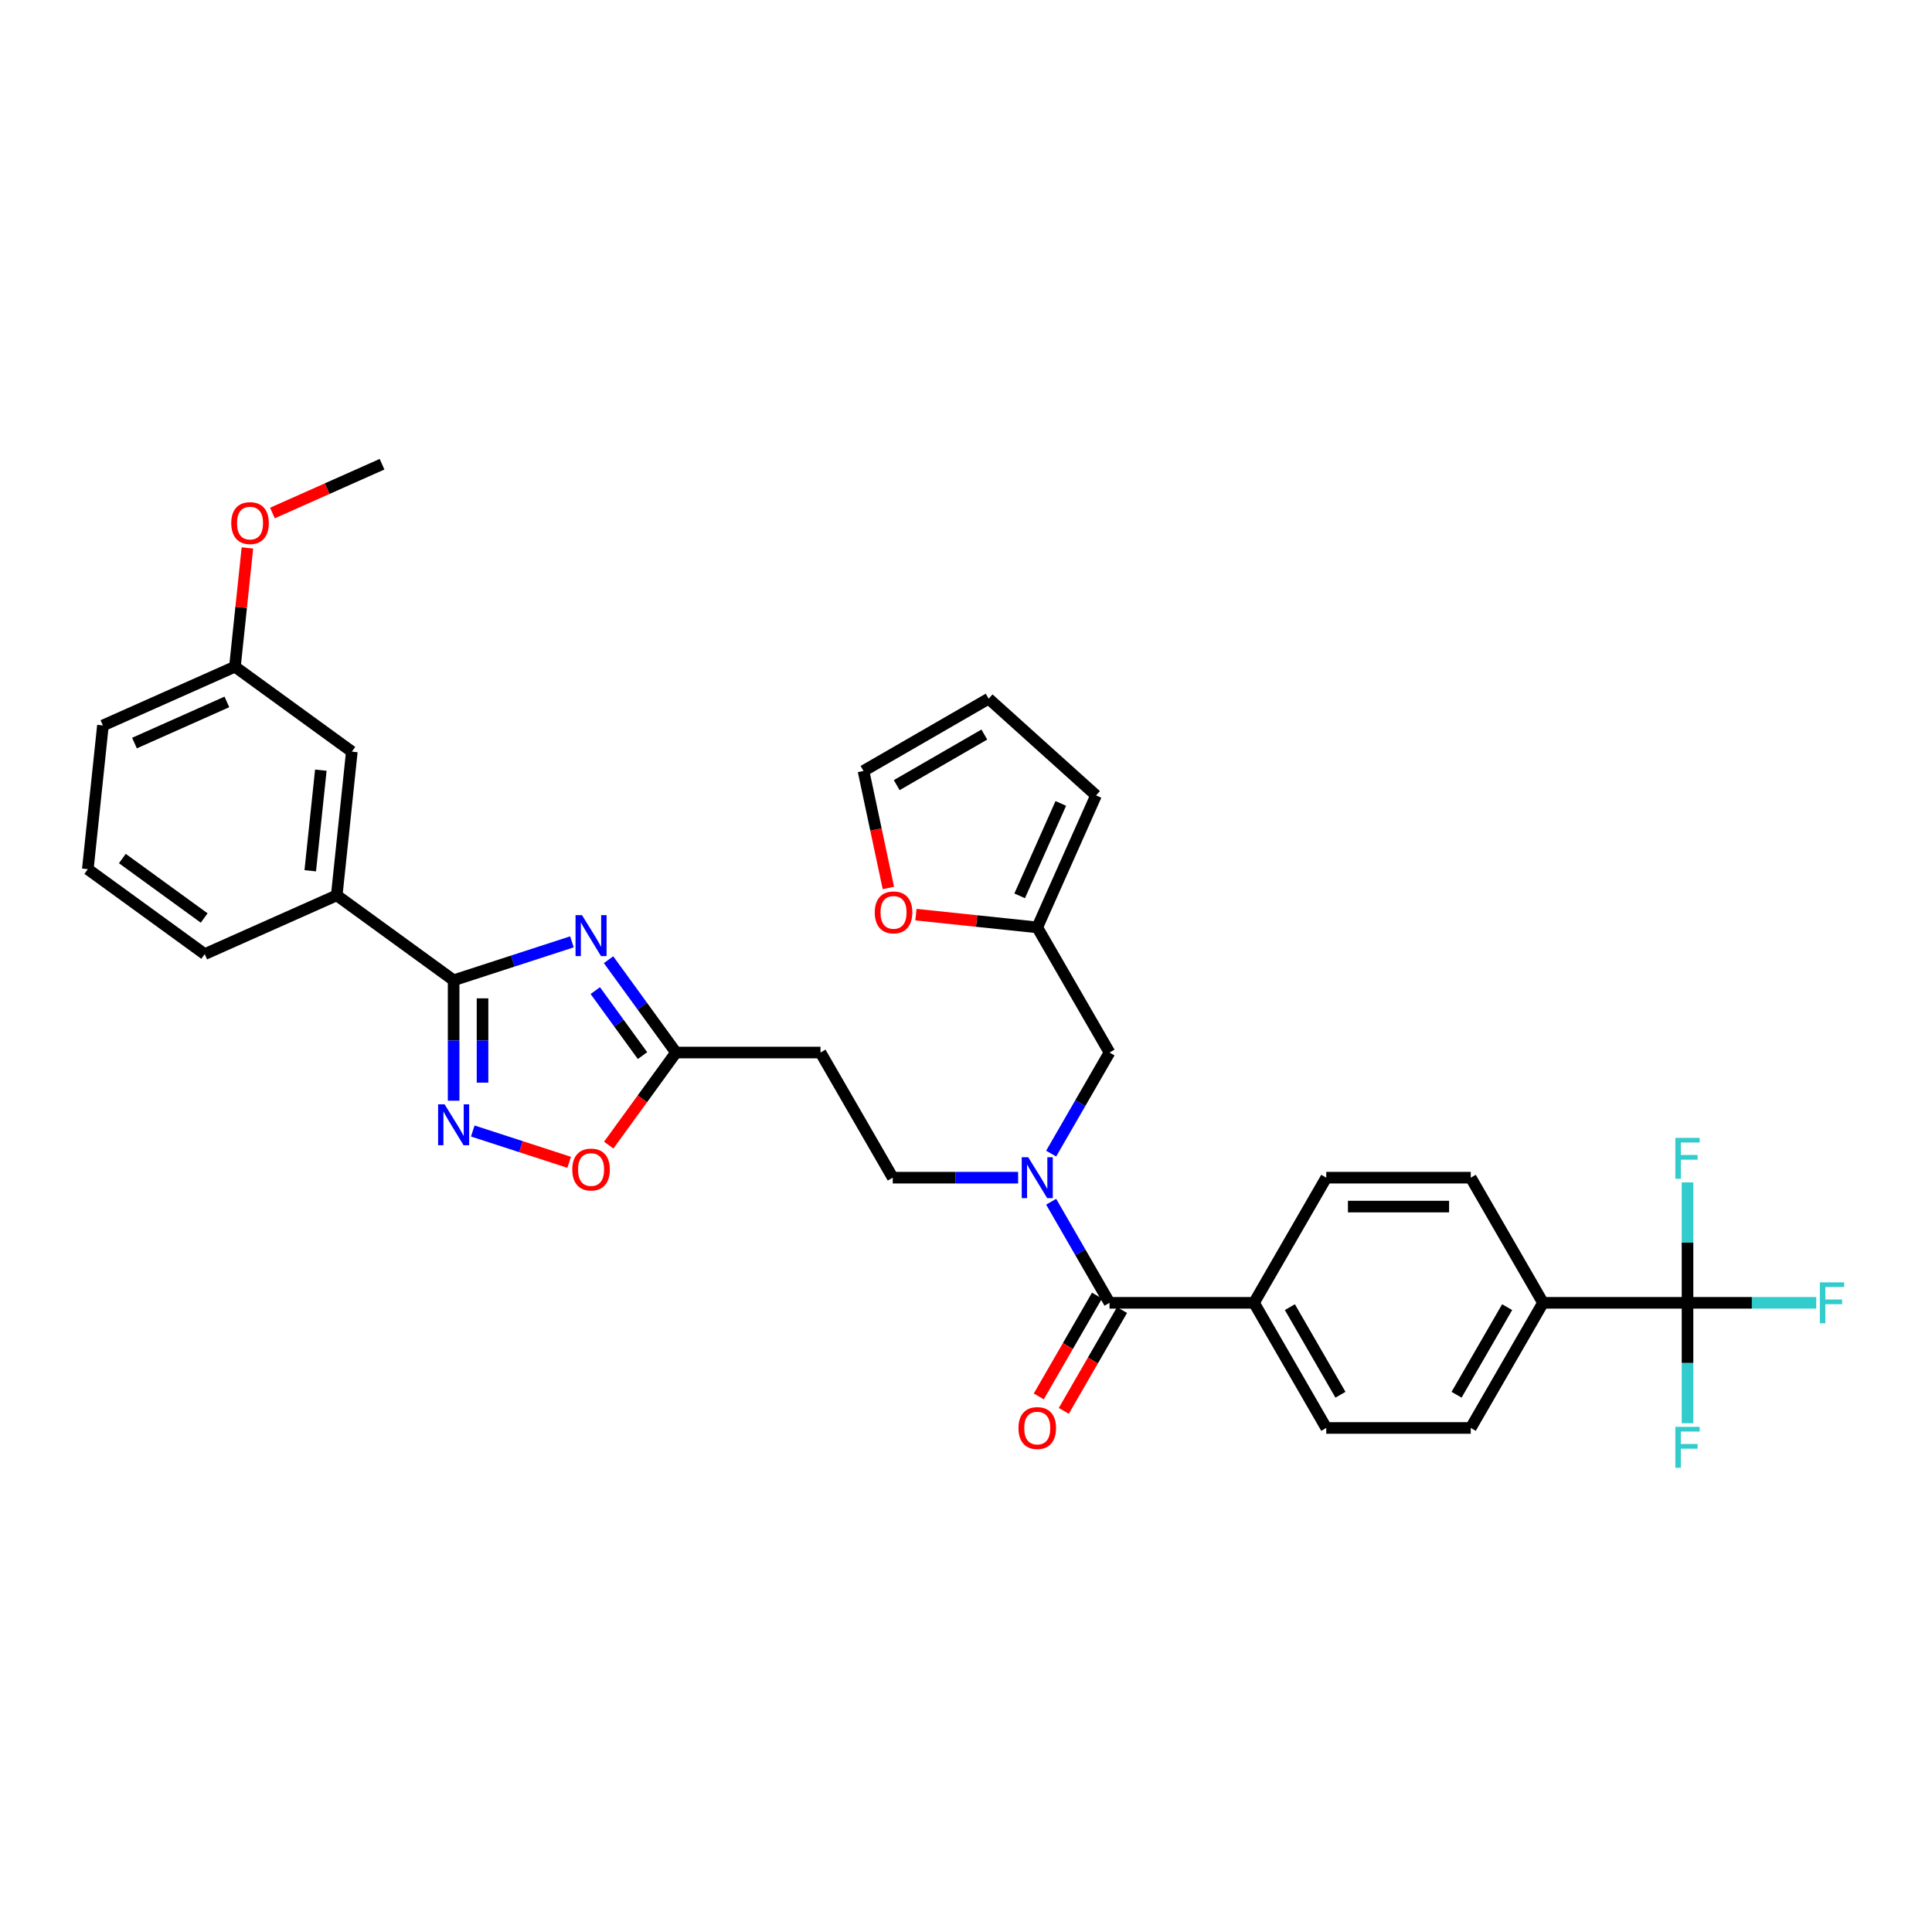 <?xml version='1.0' encoding='iso-8859-1'?>
<svg version='1.1' baseProfile='full'
              xmlns='http://www.w3.org/2000/svg'
                      xmlns:rdkit='http://www.rdkit.org/xml'
                      xmlns:xlink='http://www.w3.org/1999/xlink'
                  xml:space='preserve'
width='1000px' height='1000px' viewBox='0 0 1000 1000'>
<!-- END OF HEADER -->
<rect style='opacity:1.0;fill:#FFFFFF;stroke:none' width='1000' height='1000' x='0' y='0'> </rect>
<path class='bond-0' d='M 296.032,487.498 L 265.416,497.446' style='fill:none;fill-rule:evenodd;stroke:#0000FF;stroke-width:6px;stroke-linecap:butt;stroke-linejoin:miter;stroke-opacity:1' />
<path class='bond-0' d='M 265.416,497.446 L 234.801,507.393' style='fill:none;fill-rule:evenodd;stroke:#000000;stroke-width:6px;stroke-linecap:butt;stroke-linejoin:miter;stroke-opacity:1' />
<path class='bond-4' d='M 314.987,496.741 L 332.442,520.766' style='fill:none;fill-rule:evenodd;stroke:#0000FF;stroke-width:6px;stroke-linecap:butt;stroke-linejoin:miter;stroke-opacity:1' />
<path class='bond-4' d='M 332.442,520.766 L 349.897,544.79' style='fill:none;fill-rule:evenodd;stroke:#000000;stroke-width:6px;stroke-linecap:butt;stroke-linejoin:miter;stroke-opacity:1' />
<path class='bond-4' d='M 308.122,512.741 L 320.34,529.558' style='fill:none;fill-rule:evenodd;stroke:#0000FF;stroke-width:6px;stroke-linecap:butt;stroke-linejoin:miter;stroke-opacity:1' />
<path class='bond-4' d='M 320.34,529.558 L 332.559,546.376' style='fill:none;fill-rule:evenodd;stroke:#000000;stroke-width:6px;stroke-linecap:butt;stroke-linejoin:miter;stroke-opacity:1' />
<path class='bond-1' d='M 234.801,507.393 L 234.801,538.56' style='fill:none;fill-rule:evenodd;stroke:#000000;stroke-width:6px;stroke-linecap:butt;stroke-linejoin:miter;stroke-opacity:1' />
<path class='bond-1' d='M 234.801,538.56 L 234.801,569.727' style='fill:none;fill-rule:evenodd;stroke:#0000FF;stroke-width:6px;stroke-linecap:butt;stroke-linejoin:miter;stroke-opacity:1' />
<path class='bond-1' d='M 249.76,516.743 L 249.76,538.56' style='fill:none;fill-rule:evenodd;stroke:#000000;stroke-width:6px;stroke-linecap:butt;stroke-linejoin:miter;stroke-opacity:1' />
<path class='bond-1' d='M 249.76,538.56 L 249.76,560.377' style='fill:none;fill-rule:evenodd;stroke:#0000FF;stroke-width:6px;stroke-linecap:butt;stroke-linejoin:miter;stroke-opacity:1' />
<path class='bond-7' d='M 234.801,507.393 L 174.292,463.431' style='fill:none;fill-rule:evenodd;stroke:#000000;stroke-width:6px;stroke-linecap:butt;stroke-linejoin:miter;stroke-opacity:1' />
<path class='bond-33' d='M 244.704,585.405 L 269.653,593.511' style='fill:none;fill-rule:evenodd;stroke:#0000FF;stroke-width:6px;stroke-linecap:butt;stroke-linejoin:miter;stroke-opacity:1' />
<path class='bond-33' d='M 269.653,593.511 L 294.602,601.618' style='fill:none;fill-rule:evenodd;stroke:#FF0000;stroke-width:6px;stroke-linecap:butt;stroke-linejoin:miter;stroke-opacity:1' />
<path class='bond-2' d='M 873.454,674.337 L 798.66,674.337' style='fill:none;fill-rule:evenodd;stroke:#000000;stroke-width:6px;stroke-linecap:butt;stroke-linejoin:miter;stroke-opacity:1' />
<path class='bond-24' d='M 873.454,674.337 L 906.767,674.337' style='fill:none;fill-rule:evenodd;stroke:#000000;stroke-width:6px;stroke-linecap:butt;stroke-linejoin:miter;stroke-opacity:1' />
<path class='bond-24' d='M 906.767,674.337 L 940.08,674.337' style='fill:none;fill-rule:evenodd;stroke:#33CCCC;stroke-width:6px;stroke-linecap:butt;stroke-linejoin:miter;stroke-opacity:1' />
<path class='bond-25' d='M 873.454,674.337 L 873.454,705.504' style='fill:none;fill-rule:evenodd;stroke:#000000;stroke-width:6px;stroke-linecap:butt;stroke-linejoin:miter;stroke-opacity:1' />
<path class='bond-25' d='M 873.454,705.504 L 873.454,736.67' style='fill:none;fill-rule:evenodd;stroke:#33CCCC;stroke-width:6px;stroke-linecap:butt;stroke-linejoin:miter;stroke-opacity:1' />
<path class='bond-26' d='M 873.454,674.337 L 873.454,643.17' style='fill:none;fill-rule:evenodd;stroke:#000000;stroke-width:6px;stroke-linecap:butt;stroke-linejoin:miter;stroke-opacity:1' />
<path class='bond-26' d='M 873.454,643.17 L 873.454,612.004' style='fill:none;fill-rule:evenodd;stroke:#33CCCC;stroke-width:6px;stroke-linecap:butt;stroke-linejoin:miter;stroke-opacity:1' />
<path class='bond-3' d='M 574.279,674.337 L 559.177,648.181' style='fill:none;fill-rule:evenodd;stroke:#000000;stroke-width:6px;stroke-linecap:butt;stroke-linejoin:miter;stroke-opacity:1' />
<path class='bond-3' d='M 559.177,648.181 L 544.076,622.024' style='fill:none;fill-rule:evenodd;stroke:#0000FF;stroke-width:6px;stroke-linecap:butt;stroke-linejoin:miter;stroke-opacity:1' />
<path class='bond-11' d='M 574.279,674.337 L 649.072,674.337' style='fill:none;fill-rule:evenodd;stroke:#000000;stroke-width:6px;stroke-linecap:butt;stroke-linejoin:miter;stroke-opacity:1' />
<path class='bond-15' d='M 567.801,670.597 L 552.734,696.694' style='fill:none;fill-rule:evenodd;stroke:#000000;stroke-width:6px;stroke-linecap:butt;stroke-linejoin:miter;stroke-opacity:1' />
<path class='bond-15' d='M 552.734,696.694 L 537.668,722.79' style='fill:none;fill-rule:evenodd;stroke:#FF0000;stroke-width:6px;stroke-linecap:butt;stroke-linejoin:miter;stroke-opacity:1' />
<path class='bond-15' d='M 580.756,678.077 L 565.689,704.173' style='fill:none;fill-rule:evenodd;stroke:#000000;stroke-width:6px;stroke-linecap:butt;stroke-linejoin:miter;stroke-opacity:1' />
<path class='bond-15' d='M 565.689,704.173 L 550.622,730.27' style='fill:none;fill-rule:evenodd;stroke:#FF0000;stroke-width:6px;stroke-linecap:butt;stroke-linejoin:miter;stroke-opacity:1' />
<path class='bond-6' d='M 349.897,544.79 L 332.486,568.755' style='fill:none;fill-rule:evenodd;stroke:#000000;stroke-width:6px;stroke-linecap:butt;stroke-linejoin:miter;stroke-opacity:1' />
<path class='bond-6' d='M 332.486,568.755 L 315.074,592.719' style='fill:none;fill-rule:evenodd;stroke:#FF0000;stroke-width:6px;stroke-linecap:butt;stroke-linejoin:miter;stroke-opacity:1' />
<path class='bond-8' d='M 349.897,544.79 L 424.691,544.79' style='fill:none;fill-rule:evenodd;stroke:#000000;stroke-width:6px;stroke-linecap:butt;stroke-linejoin:miter;stroke-opacity:1' />
<path class='bond-5' d='M 526.979,609.564 L 494.533,609.564' style='fill:none;fill-rule:evenodd;stroke:#0000FF;stroke-width:6px;stroke-linecap:butt;stroke-linejoin:miter;stroke-opacity:1' />
<path class='bond-5' d='M 494.533,609.564 L 462.088,609.564' style='fill:none;fill-rule:evenodd;stroke:#000000;stroke-width:6px;stroke-linecap:butt;stroke-linejoin:miter;stroke-opacity:1' />
<path class='bond-12' d='M 544.076,597.103 L 559.177,570.947' style='fill:none;fill-rule:evenodd;stroke:#0000FF;stroke-width:6px;stroke-linecap:butt;stroke-linejoin:miter;stroke-opacity:1' />
<path class='bond-12' d='M 559.177,570.947 L 574.279,544.79' style='fill:none;fill-rule:evenodd;stroke:#000000;stroke-width:6px;stroke-linecap:butt;stroke-linejoin:miter;stroke-opacity:1' />
<path class='bond-16' d='M 174.292,463.431 L 182.11,389.047' style='fill:none;fill-rule:evenodd;stroke:#000000;stroke-width:6px;stroke-linecap:butt;stroke-linejoin:miter;stroke-opacity:1' />
<path class='bond-16' d='M 160.588,450.709 L 166.06,398.641' style='fill:none;fill-rule:evenodd;stroke:#000000;stroke-width:6px;stroke-linecap:butt;stroke-linejoin:miter;stroke-opacity:1' />
<path class='bond-29' d='M 174.292,463.431 L 105.964,493.852' style='fill:none;fill-rule:evenodd;stroke:#000000;stroke-width:6px;stroke-linecap:butt;stroke-linejoin:miter;stroke-opacity:1' />
<path class='bond-14' d='M 424.691,544.79 L 462.088,609.564' style='fill:none;fill-rule:evenodd;stroke:#000000;stroke-width:6px;stroke-linecap:butt;stroke-linejoin:miter;stroke-opacity:1' />
<path class='bond-9' d='M 536.882,480.017 L 574.279,544.79' style='fill:none;fill-rule:evenodd;stroke:#000000;stroke-width:6px;stroke-linecap:butt;stroke-linejoin:miter;stroke-opacity:1' />
<path class='bond-13' d='M 536.882,480.017 L 505.486,476.717' style='fill:none;fill-rule:evenodd;stroke:#000000;stroke-width:6px;stroke-linecap:butt;stroke-linejoin:miter;stroke-opacity:1' />
<path class='bond-13' d='M 505.486,476.717 L 474.091,473.417' style='fill:none;fill-rule:evenodd;stroke:#FF0000;stroke-width:6px;stroke-linecap:butt;stroke-linejoin:miter;stroke-opacity:1' />
<path class='bond-17' d='M 536.882,480.017 L 567.303,411.689' style='fill:none;fill-rule:evenodd;stroke:#000000;stroke-width:6px;stroke-linecap:butt;stroke-linejoin:miter;stroke-opacity:1' />
<path class='bond-17' d='M 527.779,463.684 L 549.074,415.854' style='fill:none;fill-rule:evenodd;stroke:#000000;stroke-width:6px;stroke-linecap:butt;stroke-linejoin:miter;stroke-opacity:1' />
<path class='bond-10' d='M 798.66,674.337 L 761.263,739.11' style='fill:none;fill-rule:evenodd;stroke:#000000;stroke-width:6px;stroke-linecap:butt;stroke-linejoin:miter;stroke-opacity:1' />
<path class='bond-10' d='M 780.096,676.574 L 753.918,721.915' style='fill:none;fill-rule:evenodd;stroke:#000000;stroke-width:6px;stroke-linecap:butt;stroke-linejoin:miter;stroke-opacity:1' />
<path class='bond-35' d='M 798.66,674.337 L 761.263,609.564' style='fill:none;fill-rule:evenodd;stroke:#000000;stroke-width:6px;stroke-linecap:butt;stroke-linejoin:miter;stroke-opacity:1' />
<path class='bond-22' d='M 649.072,674.337 L 686.469,739.11' style='fill:none;fill-rule:evenodd;stroke:#000000;stroke-width:6px;stroke-linecap:butt;stroke-linejoin:miter;stroke-opacity:1' />
<path class='bond-22' d='M 667.637,676.574 L 693.814,721.915' style='fill:none;fill-rule:evenodd;stroke:#000000;stroke-width:6px;stroke-linecap:butt;stroke-linejoin:miter;stroke-opacity:1' />
<path class='bond-23' d='M 649.072,674.337 L 686.469,609.564' style='fill:none;fill-rule:evenodd;stroke:#000000;stroke-width:6px;stroke-linecap:butt;stroke-linejoin:miter;stroke-opacity:1' />
<path class='bond-18' d='M 459.823,459.619 L 453.385,429.329' style='fill:none;fill-rule:evenodd;stroke:#FF0000;stroke-width:6px;stroke-linecap:butt;stroke-linejoin:miter;stroke-opacity:1' />
<path class='bond-18' d='M 453.385,429.329 L 446.947,399.039' style='fill:none;fill-rule:evenodd;stroke:#000000;stroke-width:6px;stroke-linecap:butt;stroke-linejoin:miter;stroke-opacity:1' />
<path class='bond-27' d='M 182.11,389.047 L 121.6,345.084' style='fill:none;fill-rule:evenodd;stroke:#000000;stroke-width:6px;stroke-linecap:butt;stroke-linejoin:miter;stroke-opacity:1' />
<path class='bond-19' d='M 567.303,411.689 L 511.72,361.642' style='fill:none;fill-rule:evenodd;stroke:#000000;stroke-width:6px;stroke-linecap:butt;stroke-linejoin:miter;stroke-opacity:1' />
<path class='bond-36' d='M 446.947,399.039 L 511.72,361.642' style='fill:none;fill-rule:evenodd;stroke:#000000;stroke-width:6px;stroke-linecap:butt;stroke-linejoin:miter;stroke-opacity:1' />
<path class='bond-36' d='M 464.142,406.385 L 509.484,380.207' style='fill:none;fill-rule:evenodd;stroke:#000000;stroke-width:6px;stroke-linecap:butt;stroke-linejoin:miter;stroke-opacity:1' />
<path class='bond-20' d='M 761.263,739.11 L 686.469,739.11' style='fill:none;fill-rule:evenodd;stroke:#000000;stroke-width:6px;stroke-linecap:butt;stroke-linejoin:miter;stroke-opacity:1' />
<path class='bond-21' d='M 761.263,609.564 L 686.469,609.564' style='fill:none;fill-rule:evenodd;stroke:#000000;stroke-width:6px;stroke-linecap:butt;stroke-linejoin:miter;stroke-opacity:1' />
<path class='bond-21' d='M 750.044,624.522 L 697.688,624.522' style='fill:none;fill-rule:evenodd;stroke:#000000;stroke-width:6px;stroke-linecap:butt;stroke-linejoin:miter;stroke-opacity:1' />
<path class='bond-28' d='M 121.6,345.084 L 124.831,314.346' style='fill:none;fill-rule:evenodd;stroke:#000000;stroke-width:6px;stroke-linecap:butt;stroke-linejoin:miter;stroke-opacity:1' />
<path class='bond-28' d='M 124.831,314.346 L 128.061,283.609' style='fill:none;fill-rule:evenodd;stroke:#FF0000;stroke-width:6px;stroke-linecap:butt;stroke-linejoin:miter;stroke-opacity:1' />
<path class='bond-34' d='M 121.6,345.084 L 53.273,375.505' style='fill:none;fill-rule:evenodd;stroke:#000000;stroke-width:6px;stroke-linecap:butt;stroke-linejoin:miter;stroke-opacity:1' />
<path class='bond-34' d='M 117.435,363.313 L 69.606,384.608' style='fill:none;fill-rule:evenodd;stroke:#000000;stroke-width:6px;stroke-linecap:butt;stroke-linejoin:miter;stroke-opacity:1' />
<path class='bond-32' d='M 141.011,265.538 L 169.379,252.908' style='fill:none;fill-rule:evenodd;stroke:#FF0000;stroke-width:6px;stroke-linecap:butt;stroke-linejoin:miter;stroke-opacity:1' />
<path class='bond-32' d='M 169.379,252.908 L 197.746,240.278' style='fill:none;fill-rule:evenodd;stroke:#000000;stroke-width:6px;stroke-linecap:butt;stroke-linejoin:miter;stroke-opacity:1' />
<path class='bond-30' d='M 105.964,493.852 L 45.455,449.889' style='fill:none;fill-rule:evenodd;stroke:#000000;stroke-width:6px;stroke-linecap:butt;stroke-linejoin:miter;stroke-opacity:1' />
<path class='bond-30' d='M 105.68,475.156 L 63.324,444.382' style='fill:none;fill-rule:evenodd;stroke:#000000;stroke-width:6px;stroke-linecap:butt;stroke-linejoin:miter;stroke-opacity:1' />
<path class='bond-31' d='M 45.455,449.889 L 53.273,375.505' style='fill:none;fill-rule:evenodd;stroke:#000000;stroke-width:6px;stroke-linecap:butt;stroke-linejoin:miter;stroke-opacity:1' />
<path  class='atom-0' d='M 301.252 473.69
L 308.193 484.909
Q 308.881 486.016, 309.988 488.02
Q 311.095 490.025, 311.155 490.145
L 311.155 473.69
L 313.967 473.69
L 313.967 494.872
L 311.065 494.872
L 303.616 482.605
Q 302.748 481.169, 301.821 479.524
Q 300.923 477.878, 300.654 477.37
L 300.654 494.872
L 297.901 494.872
L 297.901 473.69
L 301.252 473.69
' fill='#0000FF'/>
<path  class='atom-2' d='M 230.119 571.596
L 237.06 582.815
Q 237.748 583.922, 238.855 585.927
Q 239.962 587.931, 240.022 588.051
L 240.022 571.596
L 242.834 571.596
L 242.834 592.778
L 239.932 592.778
L 232.483 580.512
Q 231.615 579.076, 230.687 577.43
Q 229.79 575.785, 229.521 575.276
L 229.521 592.778
L 226.768 592.778
L 226.768 571.596
L 230.119 571.596
' fill='#0000FF'/>
<path  class='atom-6' d='M 532.2 598.973
L 539.14 610.192
Q 539.829 611.299, 540.935 613.303
Q 542.042 615.308, 542.102 615.428
L 542.102 598.973
L 544.914 598.973
L 544.914 620.154
L 542.012 620.154
L 534.563 607.888
Q 533.695 606.452, 532.768 604.807
Q 531.87 603.161, 531.601 602.653
L 531.601 620.154
L 528.849 620.154
L 528.849 598.973
L 532.2 598.973
' fill='#0000FF'/>
<path  class='atom-7' d='M 296.211 605.36
Q 296.211 600.274, 298.724 597.431
Q 301.237 594.589, 305.934 594.589
Q 310.631 594.589, 313.144 597.431
Q 315.657 600.274, 315.657 605.36
Q 315.657 610.505, 313.115 613.437
Q 310.572 616.339, 305.934 616.339
Q 301.267 616.339, 298.724 613.437
Q 296.211 610.535, 296.211 605.36
M 305.934 613.946
Q 309.165 613.946, 310.901 611.792
Q 312.666 609.608, 312.666 605.36
Q 312.666 601.201, 310.901 599.107
Q 309.165 596.983, 305.934 596.983
Q 302.703 596.983, 300.938 599.077
Q 299.203 601.171, 299.203 605.36
Q 299.203 609.638, 300.938 611.792
Q 302.703 613.946, 305.934 613.946
' fill='#FF0000'/>
<path  class='atom-14' d='M 452.774 472.259
Q 452.774 467.173, 455.287 464.331
Q 457.8 461.488, 462.498 461.488
Q 467.195 461.488, 469.708 464.331
Q 472.221 467.173, 472.221 472.259
Q 472.221 477.404, 469.678 480.336
Q 467.135 483.238, 462.498 483.238
Q 457.83 483.238, 455.287 480.336
Q 452.774 477.434, 452.774 472.259
M 462.498 480.845
Q 465.729 480.845, 467.464 478.691
Q 469.229 476.507, 469.229 472.259
Q 469.229 468.1, 467.464 466.006
Q 465.729 463.882, 462.498 463.882
Q 459.266 463.882, 457.501 465.976
Q 455.766 468.07, 455.766 472.259
Q 455.766 476.537, 457.501 478.691
Q 459.266 480.845, 462.498 480.845
' fill='#FF0000'/>
<path  class='atom-16' d='M 527.158 739.17
Q 527.158 734.084, 529.672 731.242
Q 532.185 728.4, 536.882 728.4
Q 541.579 728.4, 544.092 731.242
Q 546.605 734.084, 546.605 739.17
Q 546.605 744.316, 544.062 747.248
Q 541.519 750.15, 536.882 750.15
Q 532.215 750.15, 529.672 747.248
Q 527.158 744.346, 527.158 739.17
M 536.882 747.757
Q 540.113 747.757, 541.848 745.603
Q 543.613 743.419, 543.613 739.17
Q 543.613 735.012, 541.848 732.917
Q 540.113 730.793, 536.882 730.793
Q 533.651 730.793, 531.885 732.888
Q 530.15 734.982, 530.15 739.17
Q 530.15 743.448, 531.885 745.603
Q 533.651 747.757, 536.882 747.757
' fill='#FF0000'/>
<path  class='atom-25' d='M 941.95 663.746
L 954.545 663.746
L 954.545 666.17
L 944.792 666.17
L 944.792 672.602
L 953.468 672.602
L 953.468 675.055
L 944.792 675.055
L 944.792 684.928
L 941.95 684.928
L 941.95 663.746
' fill='#33CCCC'/>
<path  class='atom-26' d='M 867.156 738.54
L 879.752 738.54
L 879.752 740.963
L 869.998 740.963
L 869.998 747.396
L 878.675 747.396
L 878.675 749.849
L 869.998 749.849
L 869.998 759.722
L 867.156 759.722
L 867.156 738.54
' fill='#33CCCC'/>
<path  class='atom-27' d='M 867.156 588.952
L 879.752 588.952
L 879.752 591.376
L 869.998 591.376
L 869.998 597.808
L 878.675 597.808
L 878.675 600.261
L 869.998 600.261
L 869.998 610.134
L 867.156 610.134
L 867.156 588.952
' fill='#33CCCC'/>
<path  class='atom-29' d='M 119.695 270.76
Q 119.695 265.674, 122.208 262.831
Q 124.721 259.989, 129.418 259.989
Q 134.115 259.989, 136.628 262.831
Q 139.141 265.674, 139.141 270.76
Q 139.141 275.905, 136.599 278.837
Q 134.056 281.739, 129.418 281.739
Q 124.751 281.739, 122.208 278.837
Q 119.695 275.935, 119.695 270.76
M 129.418 279.346
Q 132.649 279.346, 134.385 277.192
Q 136.15 275.008, 136.15 270.76
Q 136.15 266.601, 134.385 264.507
Q 132.649 262.383, 129.418 262.383
Q 126.187 262.383, 124.422 264.477
Q 122.687 266.571, 122.687 270.76
Q 122.687 275.038, 124.422 277.192
Q 126.187 279.346, 129.418 279.346
' fill='#FF0000'/>
</svg>
